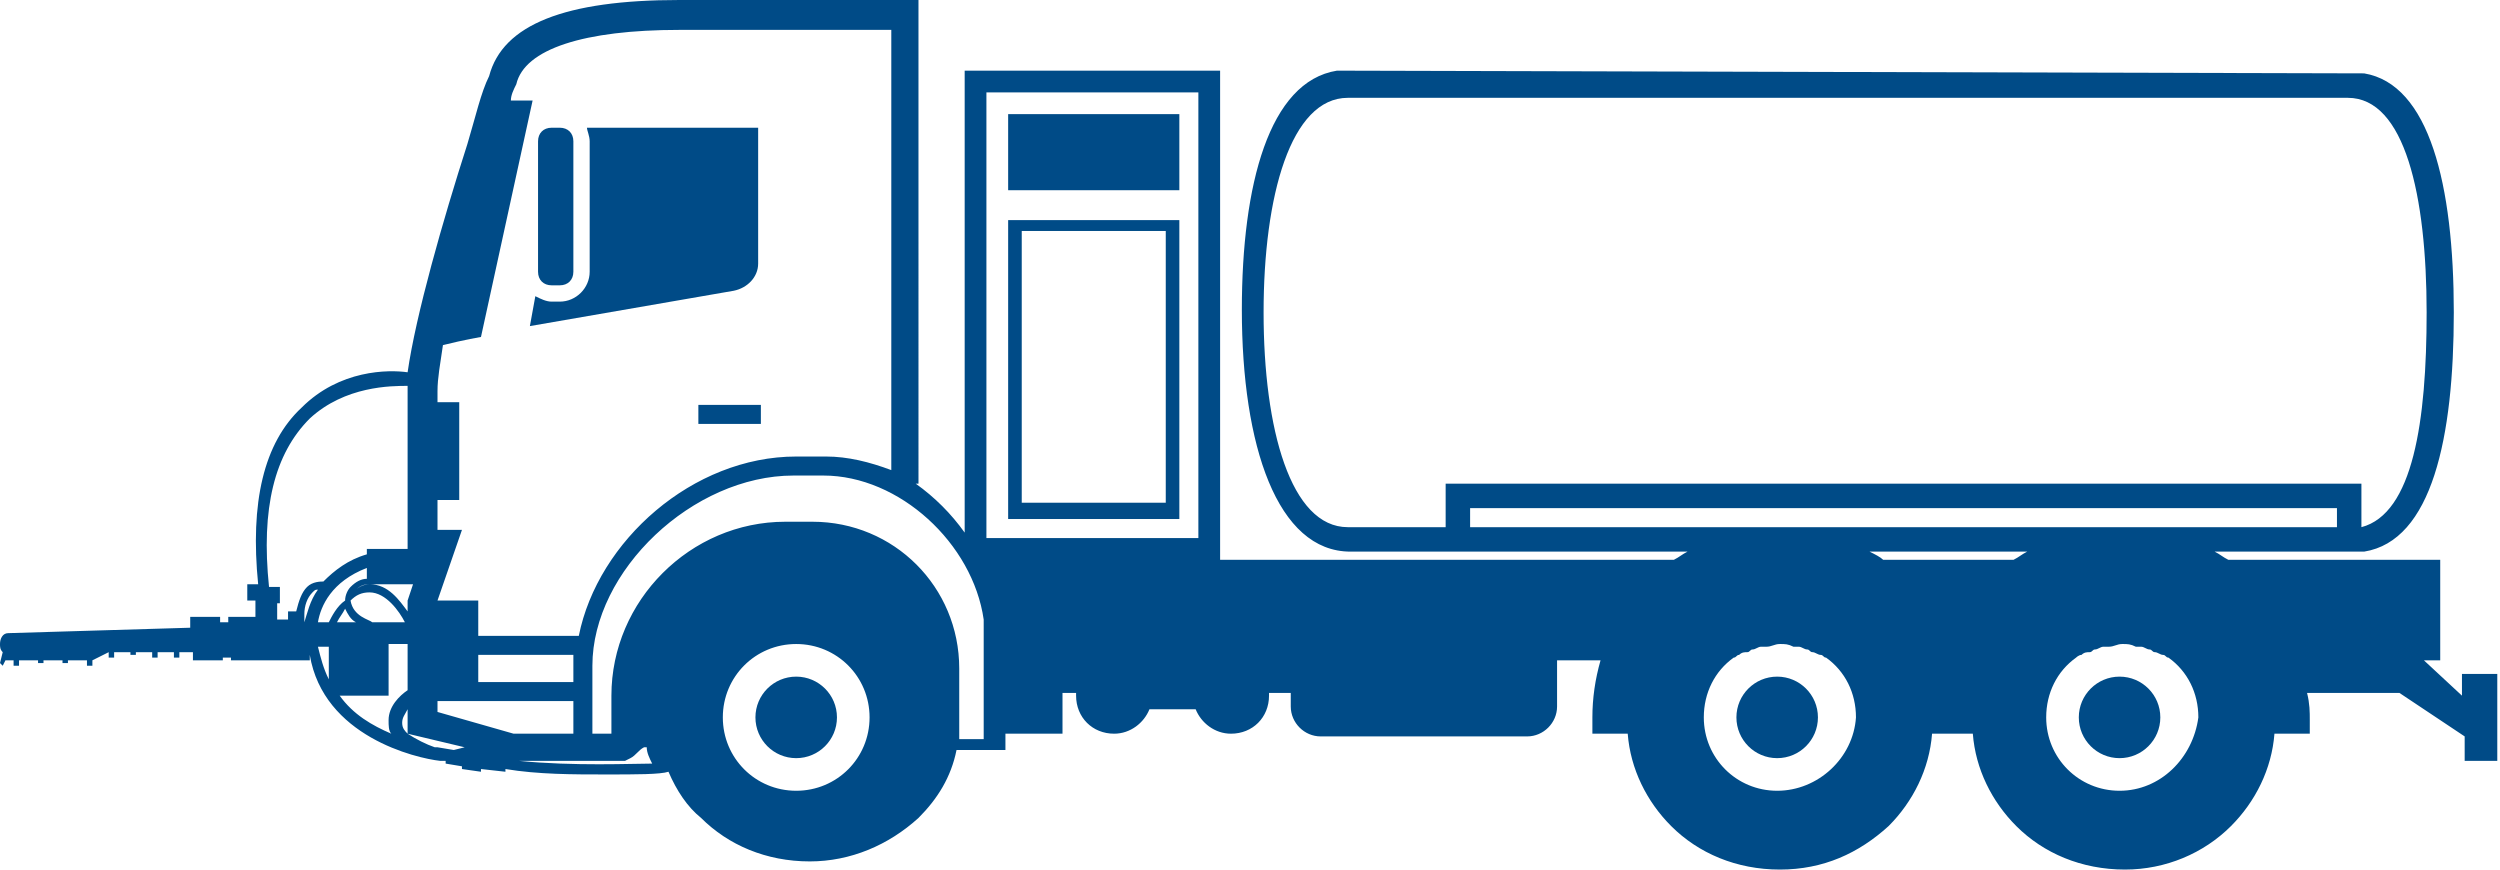 <?xml version="1.0" encoding="utf-8"?>
<!-- Generator: Adobe Illustrator 23.0.4, SVG Export Plug-In . SVG Version: 6.00 Build 0)  -->
<svg version="1.1" id="Laag_1" xmlns="http://www.w3.org/2000/svg" xmlns:xlink="http://www.w3.org/1999/xlink" x="0px" y="0px"
	 viewBox="0 0 92 32" style="enable-background:new 0 0 92 32;" xml:space="preserve">
<style type="text/css">
	.st0{fill:#004B87;}
</style>
<title>icon-fuel-tank</title>
<g>
	<circle class="st0" cx="29.3" cy="26.4" r="1.5"/>
	<circle class="st0" cx="65.4" cy="26.4" r="1.5"/>
	<rect x="25.7" y="14.9" class="st0" width="2.3" height="0.7"/>
	<path class="st0" d="M90.6,24.8v0.8l-1.4-1.3h0.6v-3.7H82c-0.2-0.1-0.3-0.2-0.5-0.3H87c2.5-0.4,3.3-4.2,3.3-8.8
		c0-4.7-0.9-8.4-3.3-8.8L49.2,2.6c-2.5,0.4-3.5,4.2-3.5,8.8c0,5,1.3,8.9,4,8.9h12.4c-0.2,0.1-0.3,0.2-0.5,0.3H44.9v-18h-9.4v17
		c-0.5-0.7-1.1-1.3-1.8-1.8h0.1V0H25c-4.2,0-6.5,0.9-7,2.8c-0.3,0.6-0.5,1.5-0.8,2.5c-0.9,2.8-1.9,6.3-2.2,8.4
		c-0.7-0.1-2.5-0.1-3.9,1.3c-1.4,1.3-1.9,3.5-1.6,6.5H9.1v0.6h0.3v0.6H8.4v0.2H8.1v-0.2H7v0.4l-6.7,0.2c-0.2,0-0.3,0.2-0.3,0.4
		c0,0.1,0,0.2,0.1,0.3L0,24.4l0.1,0.1l0.1-0.2c0,0,0.1,0,0.1,0l0.2,0v0.2h0.2v-0.2l0.7,0v0.1h0.2v-0.1l0.7,0v0.1h0.2v-0.1l0.7,0v0.2
		h0.2v-0.2L4,24v0.2h0.2V24l0.6,0v0.1h0.2V24l0.6,0v0.2h0.2v-0.2l0.6,0v0.2h0.2v-0.2l0.5,0v0.3h1.1v-0.1h0.3v0.1h2.2v0h0.7v-0.2
		c0.5,3,3.9,3.8,4.8,3.9c0,0,0,0,0.1,0l0,0c0,0,0,0,0.1,0l0,0.1l0.6,0.1l0,0.1l0.7,0.1l0-0.1l0.9,0.1l0-0.1c1.2,0.2,2.5,0.2,3.7,0.2
		c1.1,0,2,0,2.3-0.1c0.3,0.7,0.7,1.3,1.2,1.7c1,1,2.4,1.6,4,1.6c1.5,0,2.9-0.6,4-1.6c0.7-0.7,1.2-1.5,1.4-2.5H37V27h2.1v-1.5h0.5
		v0.1c0,0.8,0.6,1.4,1.4,1.4c0.6,0,1.1-0.4,1.3-0.9H44c0.2,0.5,0.7,0.9,1.3,0.9c0.8,0,1.4-0.6,1.4-1.4v-0.1h0.8V26
		c0,0.6,0.5,1.1,1.1,1.1h7.6c0.6,0,1.1-0.5,1.1-1.1v-1.7h1.6c-0.2,0.7-0.3,1.4-0.3,2.1V27h1.3c0.1,1.3,0.7,2.5,1.6,3.4
		c1,1,2.4,1.6,4,1.6s2.9-0.6,4-1.6c0.9-0.9,1.5-2.1,1.6-3.4h1.5c0.1,1.3,0.7,2.5,1.6,3.4c1,1,2.4,1.6,4,1.6c1.5,0,2.9-0.6,3.9-1.6
		c0.9-0.9,1.5-2.1,1.6-3.4H85v-0.5c0-0.3,0-0.6-0.1-1h3.4l2.4,1.6V28h1.2v-3.2H90.6z M16.1,19.5v-1.1h0.8v-3.6h-0.8v-0.4
		c0-0.5,0.1-1,0.2-1.7c0.8-0.2,1.4-0.3,1.4-0.3l1.9-8.7h-0.8c0-0.2,0.1-0.4,0.2-0.6c0.3-1.3,2.5-2,6-2h7.8v16.2
		c-0.8-0.3-1.6-0.5-2.4-0.5h-1.1c-3.8,0-7.3,3.1-8,6.6h-3.7v-1.3h-1.5l0.9-2.6H16.1z M21.1,24.1c0,0.1,0,0.3,0,0.4v0.6h-3.5v-1H21.1
		z M16.1,25.8h5V27h-2.2l-2.8-0.8V25.8z M15,22.1v0.4c-0.3-0.4-0.7-1-1.4-1c0,0,0,0,0,0c-0.2,0-0.4,0.1-0.5,0.2c0,0,0,0,0,0
		c0.2-0.2,0.4-0.2,0.5-0.2h1.6L15,22.1z M12.9,22.1c0.2-0.2,0.4-0.3,0.7-0.3c0,0,0,0,0,0c0.6,0,1.1,0.7,1.3,1.1h-1.2l0,0
		C13.6,22.8,13,22.7,12.9,22.1z M10.6,22.6v0.2h-0.4v-0.6h0.1v-0.6H9.9c-0.3-2.9,0.2-4.9,1.5-6.2c1.3-1.2,3-1.2,3.6-1.2
		c0,0.1,0,0.1,0,0.2v5.8h-1.5v0.2c-0.7,0.2-1.2,0.6-1.6,1c-0.1,0-0.4,0-0.6,0.2c-0.2,0.2-0.3,0.5-0.4,0.9H10.6z M11.2,22.6
		c0-0.3,0.1-0.6,0.3-0.8c0.1-0.1,0.1-0.1,0.2-0.1c-0.3,0.4-0.4,0.9-0.5,1.2L11.2,22.6L11.2,22.6z M12.1,25c-0.2-0.4-0.3-0.8-0.4-1.2
		h0.4V25z M12.1,22.9h-0.4c0.1-0.6,0.5-1.5,1.8-2v0.4c-0.2,0-0.4,0.1-0.6,0.3c-0.1,0.1-0.2,0.3-0.2,0.5
		C12.4,22.3,12.2,22.7,12.1,22.9z M12.7,22.4c0.1,0.2,0.2,0.4,0.4,0.5h-0.7C12.5,22.7,12.6,22.6,12.7,22.4z M14.4,27
		c-0.7-0.3-1.4-0.7-1.9-1.4h1.8v-1.9H15v1.7c-0.3,0.2-0.7,0.6-0.7,1.1C14.3,26.7,14.3,26.9,14.4,27z M15,26.1V27
		c-0.1-0.1-0.2-0.2-0.2-0.4C14.8,26.4,14.9,26.3,15,26.1z M16.7,27.6l-0.6-0.1l0,0c0,0-0.1,0-0.1,0c-0.3-0.1-0.7-0.3-1-0.5l2.1,0.5
		L16.7,27.6L16.7,27.6z M17.5,27.7l0.3,0.1L17.5,27.7L17.5,27.7z M18.4,27.9l0.1,0C18.4,27.9,18.4,27.9,18.4,27.9L18.4,27.9z
		 M19.1,28h3.9l0.2-0.1c0.2-0.1,0.3-0.3,0.5-0.4h0.1c0,0.2,0.1,0.4,0.2,0.6C23.3,28.1,21.1,28.2,19.1,28z M29.3,29.1
		c-1.5,0-2.7-1.2-2.7-2.7s1.2-2.7,2.7-2.7s2.7,1.2,2.7,2.7S30.8,29.1,29.3,29.1z M36.2,23.2V27v0.2h-0.9v-2.6c0-3-2.4-5.4-5.4-5.4
		h-1c-3.5,0-6.4,2.9-6.4,6.4V27h-0.7v-2.5c0-3.5,3.7-7,7.4-7h1.1c2.8,0,5.5,2.5,5.9,5.3C36.2,22.9,36.2,23.1,36.2,23.2z M44.1,19.8
		h-7.8V3.4h7.8V19.8z M53.2,19.4h-3.6c-2.1,0-3.1-3.6-3.1-7.9s1-7.9,3.1-7.9h36.8c2.1,0,2.9,3.6,2.9,7.9c0,4-0.5,7.4-2.4,7.9v-1.6
		H53.2V19.4z M54.1,19.4v-0.7H86v0.7H54.1z M65.4,29.1c-1.5,0-2.7-1.2-2.7-2.7c0-0.9,0.4-1.7,1.1-2.2c0.1,0,0.1-0.1,0.2-0.1
		c0.1-0.1,0.2-0.1,0.3-0.1c0.1,0,0.1-0.1,0.2-0.1s0.2-0.1,0.3-0.1c0.1,0,0.1,0,0.2,0c0.2,0,0.3-0.1,0.5-0.1s0.3,0,0.5,0.1
		c0.1,0,0.1,0,0.2,0c0.1,0,0.2,0.1,0.3,0.1s0.1,0.1,0.2,0.1c0.1,0,0.2,0.1,0.3,0.1s0.1,0.1,0.2,0.1c0.7,0.5,1.1,1.3,1.1,2.2
		C68.2,27.9,66.9,29.1,65.4,29.1z M74.1,20.6h-4.8c-0.1-0.1-0.3-0.2-0.5-0.3h5.8C74.4,20.4,74.3,20.5,74.1,20.6z M78,29.1
		c-1.5,0-2.7-1.2-2.7-2.7c0-0.9,0.4-1.7,1.1-2.2c0,0,0.1-0.1,0.2-0.1c0.1-0.1,0.2-0.1,0.3-0.1c0.1,0,0.1-0.1,0.2-0.1
		c0.1,0,0.2-0.1,0.3-0.1c0.1,0,0.1,0,0.2,0c0.2,0,0.3-0.1,0.5-0.1c0.2,0,0.3,0,0.5,0.1c0.1,0,0.1,0,0.2,0c0.1,0,0.2,0.1,0.3,0.1
		c0.1,0,0.1,0.1,0.2,0.1c0.1,0,0.2,0.1,0.3,0.1c0.1,0,0.1,0.1,0.2,0.1c0.7,0.5,1.1,1.3,1.1,2.2C80.7,27.9,79.5,29.1,78,29.1z"/>
	<path class="st0" d="M20.3,10.5h0.3c0.3,0,0.5-0.2,0.5-0.5V5.2c0-0.3-0.2-0.5-0.5-0.5h-0.3c-0.3,0-0.5,0.2-0.5,0.5V10
		C19.8,10.3,20,10.5,20.3,10.5z"/>
	<circle class="st0" cx="78" cy="26.4" r="1.5"/>
	<path class="st0" d="M27.9,9.7v-5h-6.3c0,0.1,0.1,0.3,0.1,0.5V10c0,0.6-0.5,1.1-1.1,1.1h-0.3c-0.2,0-0.4-0.1-0.6-0.2L19.5,12
		l7.5-1.3C27.5,10.6,27.9,10.2,27.9,9.7z"/>
	<path class="st0" d="M43.4,8.1h-6.3v11h6.3V8.1z M42.9,18.5h-5.3V8.5h5.3V18.5z"/>
	<rect x="37.1" y="4.2" class="st0" width="6.3" height="2.8"/>
</g>
</svg>
